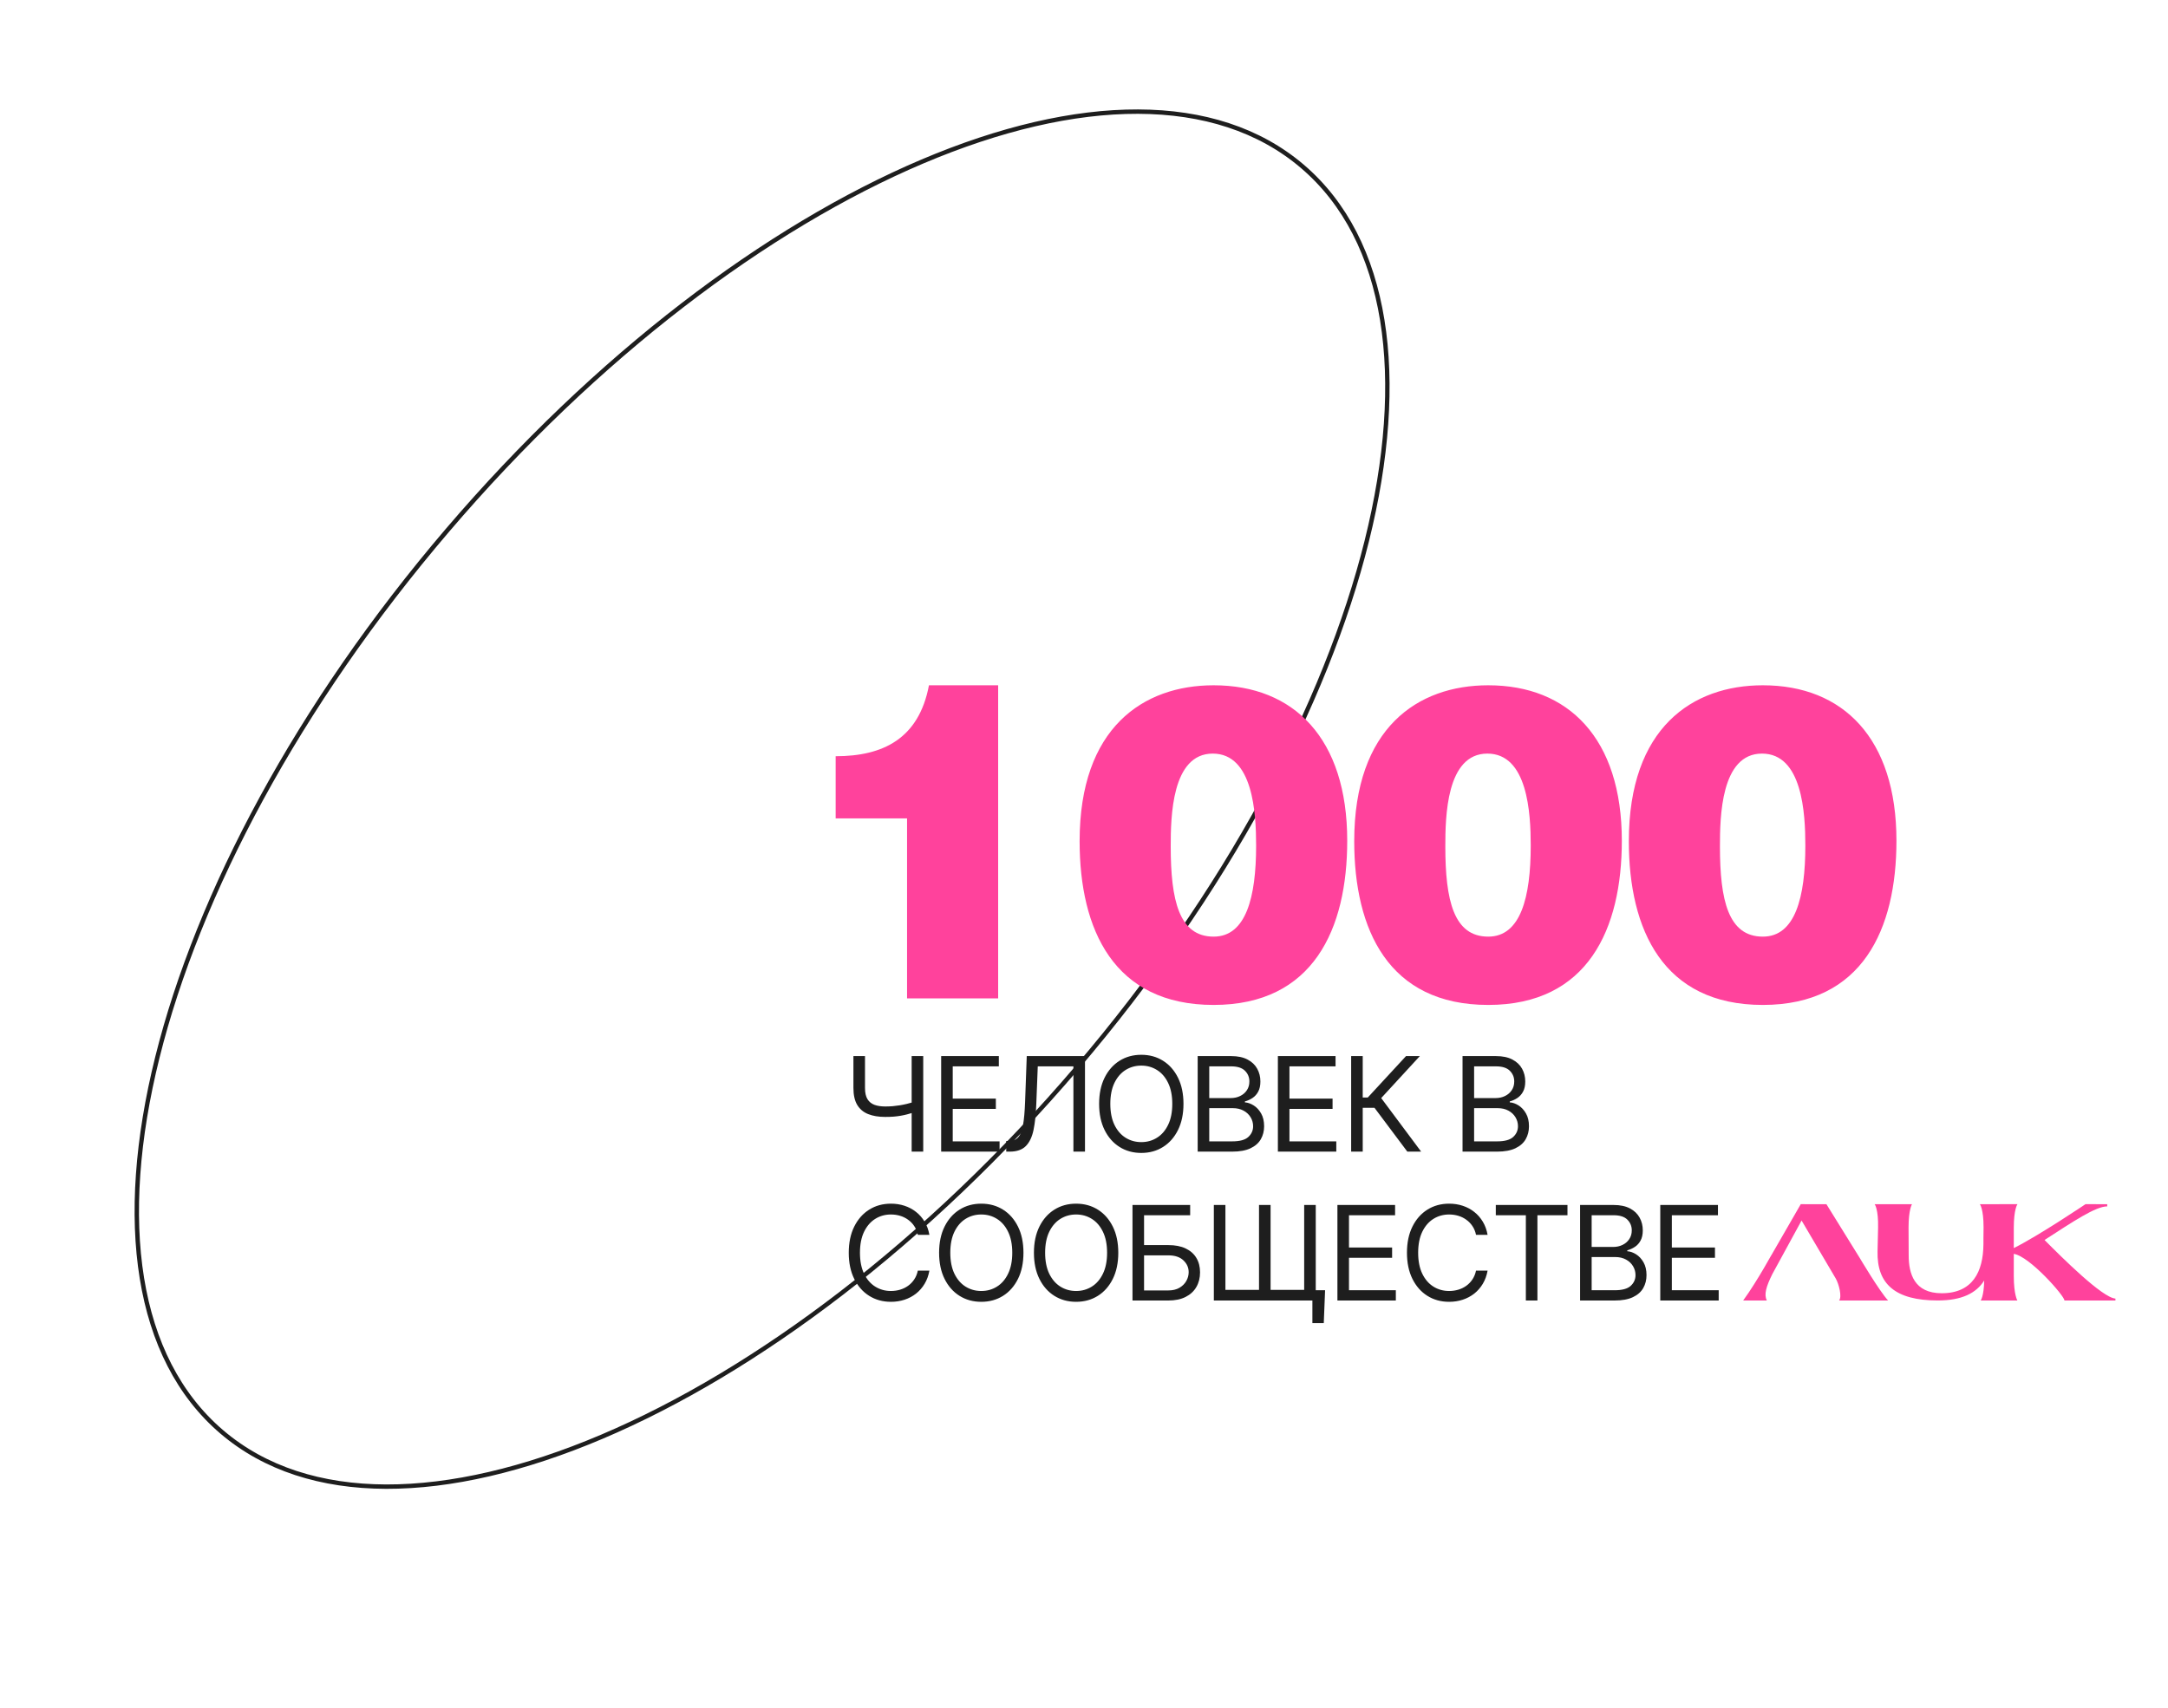 <?xml version="1.0" encoding="UTF-8"?> <svg xmlns="http://www.w3.org/2000/svg" width="495" height="390" viewBox="0 0 495 390" fill="none"><path d="M297.364 37.996C317.094 54.84 321.359 86.223 312.065 123.547C302.779 160.838 279.988 203.895 245.871 243.857C211.755 283.82 172.806 313.083 137.433 328.104C102.029 343.137 70.365 343.847 50.636 327.004C30.906 310.16 26.64 278.777 35.934 241.453C45.22 204.162 68.012 161.105 102.128 121.143C136.245 81.18 175.194 51.917 210.567 36.896C245.971 21.863 277.634 21.153 297.364 37.996Z" stroke="#1E1E1E"></path><path d="M227.9 156.5V228H207.1V186.9H190.8V172.7C201.6 172.7 209.8 168.7 212.1 156.5H227.9ZM277.099 213.9C284.499 213.9 286.799 204.9 286.799 193.1C286.799 185.7 286.099 172.1 276.899 172.1C267.499 172.1 267.299 186.6 267.299 193.3C267.299 205.6 269.199 213.9 277.099 213.9ZM246.499 192.1C246.499 166.2 260.999 156.5 277.099 156.5C295.399 156.5 307.599 168.6 307.599 192C307.599 212.1 299.899 229.5 277.099 229.5C254.299 229.5 246.499 212.3 246.499 192.1ZM339.798 213.9C347.198 213.9 349.498 204.9 349.498 193.1C349.498 185.7 348.798 172.1 339.598 172.1C330.198 172.1 329.998 186.6 329.998 193.3C329.998 205.6 331.898 213.9 339.798 213.9ZM309.198 192.1C309.198 166.2 323.698 156.5 339.798 156.5C358.098 156.5 370.298 168.6 370.298 192C370.298 212.1 362.598 229.5 339.798 229.5C316.998 229.5 309.198 212.3 309.198 192.1ZM402.498 213.9C409.898 213.9 412.198 204.9 412.198 193.1C412.198 185.7 411.498 172.1 402.298 172.1C392.898 172.1 392.698 186.6 392.698 193.3C392.698 205.6 394.598 213.9 402.498 213.9ZM371.898 192.1C371.898 166.2 386.398 156.5 402.498 156.5C420.798 156.5 432.998 168.6 432.998 192C432.998 212.1 425.298 229.5 402.498 229.5C379.698 229.5 371.898 212.3 371.898 192.1Z" fill="#FF429C"></path><path d="M194.855 241.182H197.497V248.469C197.497 249.548 197.685 250.397 198.062 251.015C198.438 251.626 198.971 252.059 199.66 252.315C200.349 252.563 201.162 252.688 202.099 252.688C202.689 252.688 203.261 252.666 203.815 252.624C204.369 252.574 204.908 252.506 205.434 252.421C205.967 252.336 206.485 252.233 206.989 252.112C207.501 251.991 208.001 251.857 208.491 251.707V254.094C208.016 254.243 207.543 254.378 207.075 254.499C206.613 254.619 206.13 254.722 205.626 254.808C205.129 254.893 204.592 254.96 204.017 255.01C203.442 255.053 202.803 255.074 202.099 255.074C200.594 255.074 199.298 254.857 198.211 254.424C197.131 253.991 196.3 253.291 195.718 252.325C195.143 251.359 194.855 250.074 194.855 248.469V241.182ZM208.151 241.182H210.793V263H208.151V241.182ZM214.887 263V241.182H228.055V243.526H217.529V250.898H227.373V253.241H217.529V260.656H228.225V263H214.887ZM229.742 263V260.571H230.381C231.29 260.571 231.997 260.28 232.501 259.697C233.006 259.115 233.368 258.174 233.588 256.874C233.815 255.575 233.968 253.852 234.046 251.707L234.43 241.182H247.725V263H245.083V243.526H236.944L236.603 252.219C236.518 254.506 236.308 256.452 235.974 258.057C235.64 259.662 235.055 260.887 234.216 261.732C233.378 262.577 232.157 263 230.552 263H229.742ZM270.213 252.091C270.213 254.392 269.797 256.381 268.966 258.057C268.135 259.733 266.996 261.026 265.547 261.935C264.098 262.844 262.443 263.298 260.582 263.298C258.721 263.298 257.067 262.844 255.618 261.935C254.169 261.026 253.029 259.733 252.198 258.057C251.367 256.381 250.951 254.392 250.951 252.091C250.951 249.79 251.367 247.801 252.198 246.125C253.029 244.449 254.169 243.156 255.618 242.247C257.067 241.338 258.721 240.884 260.582 240.884C262.443 240.884 264.098 241.338 265.547 242.247C266.996 243.156 268.135 244.449 268.966 246.125C269.797 247.801 270.213 249.79 270.213 252.091ZM267.656 252.091C267.656 250.202 267.34 248.607 266.708 247.308C266.083 246.008 265.234 245.024 264.162 244.357C263.096 243.689 261.903 243.355 260.582 243.355C259.261 243.355 258.064 243.689 256.992 244.357C255.927 245.024 255.078 246.008 254.446 247.308C253.821 248.607 253.508 250.202 253.508 252.091C253.508 253.98 253.821 255.575 254.446 256.874C255.078 258.174 255.927 259.158 256.992 259.825C258.064 260.493 259.261 260.827 260.582 260.827C261.903 260.827 263.096 260.493 264.162 259.825C265.234 259.158 266.083 258.174 266.708 256.874C267.34 255.575 267.656 253.98 267.656 252.091ZM273.455 263V241.182H281.083C282.603 241.182 283.857 241.445 284.844 241.97C285.831 242.489 286.566 243.188 287.049 244.069C287.532 244.942 287.774 245.912 287.774 246.977C287.774 247.915 287.607 248.689 287.273 249.3C286.946 249.911 286.513 250.393 285.973 250.749C285.44 251.104 284.862 251.366 284.237 251.537V251.75C284.904 251.793 285.575 252.027 286.25 252.453C286.925 252.879 287.489 253.49 287.944 254.286C288.399 255.081 288.626 256.054 288.626 257.205C288.626 258.298 288.377 259.282 287.88 260.156C287.383 261.029 286.598 261.722 285.526 262.233C284.453 262.744 283.058 263 281.339 263H273.455ZM276.097 260.656H281.339C283.065 260.656 284.29 260.322 285.014 259.655C285.746 258.98 286.112 258.163 286.112 257.205C286.112 256.466 285.923 255.784 285.547 255.159C285.171 254.527 284.634 254.023 283.938 253.646C283.242 253.263 282.418 253.071 281.467 253.071H276.097V260.656ZM276.097 250.77H280.998C281.793 250.77 282.511 250.614 283.15 250.301C283.796 249.989 284.308 249.548 284.684 248.98C285.068 248.412 285.259 247.744 285.259 246.977C285.259 246.018 284.925 245.205 284.258 244.538C283.59 243.863 282.532 243.526 281.083 243.526H276.097V250.77ZM291.767 263V241.182H304.935V243.526H294.409V250.898H304.253V253.241H294.409V260.656H305.105V263H291.767ZM321.323 263L313.823 252.986H311.139V263H308.497V241.182H311.139V250.642H312.289L321.025 241.182H324.179L315.358 250.77L324.477 263H321.323ZM333.929 263V241.182H341.557C343.076 241.182 344.33 241.445 345.317 241.97C346.304 242.489 347.04 243.188 347.523 244.069C348.005 244.942 348.247 245.912 348.247 246.977C348.247 247.915 348.08 248.689 347.746 249.3C347.42 249.911 346.986 250.393 346.447 250.749C345.914 251.104 345.335 251.366 344.71 251.537V251.75C345.378 251.793 346.049 252.027 346.724 252.453C347.398 252.879 347.963 253.49 348.417 254.286C348.872 255.081 349.099 256.054 349.099 257.205C349.099 258.298 348.851 259.282 348.353 260.156C347.856 261.029 347.072 261.722 345.999 262.233C344.927 262.744 343.531 263 341.812 263H333.929ZM336.571 260.656H341.812C343.538 260.656 344.763 260.322 345.488 259.655C346.219 258.98 346.585 258.163 346.585 257.205C346.585 256.466 346.397 255.784 346.02 255.159C345.644 254.527 345.108 254.023 344.412 253.646C343.716 253.263 342.892 253.071 341.94 253.071H336.571V260.656ZM336.571 250.77H341.471C342.267 250.77 342.984 250.614 343.623 250.301C344.27 249.989 344.781 249.548 345.157 248.98C345.541 248.412 345.733 247.744 345.733 246.977C345.733 246.018 345.399 245.205 344.731 244.538C344.064 243.863 343.005 243.526 341.557 243.526H336.571V250.77ZM212.199 282H209.557C209.401 281.24 209.127 280.572 208.737 279.997C208.353 279.422 207.884 278.939 207.33 278.548C206.783 278.151 206.176 277.852 205.509 277.653C204.841 277.455 204.145 277.355 203.42 277.355C202.099 277.355 200.903 277.689 199.83 278.357C198.765 279.024 197.916 280.008 197.284 281.308C196.659 282.607 196.347 284.202 196.347 286.091C196.347 287.98 196.659 289.575 197.284 290.874C197.916 292.174 198.765 293.158 199.83 293.825C200.903 294.493 202.099 294.827 203.42 294.827C204.145 294.827 204.841 294.727 205.509 294.528C206.176 294.33 206.783 294.035 207.33 293.644C207.884 293.246 208.353 292.76 208.737 292.185C209.127 291.602 209.401 290.935 209.557 290.182H212.199C212 291.297 211.638 292.295 211.112 293.175C210.587 294.056 209.933 294.805 209.152 295.423C208.371 296.034 207.494 296.499 206.521 296.819C205.555 297.138 204.521 297.298 203.42 297.298C201.56 297.298 199.905 296.844 198.456 295.935C197.007 295.026 195.867 293.733 195.036 292.057C194.205 290.381 193.79 288.392 193.79 286.091C193.79 283.79 194.205 281.801 195.036 280.125C195.867 278.449 197.007 277.156 198.456 276.247C199.905 275.338 201.56 274.884 203.42 274.884C204.521 274.884 205.555 275.043 206.521 275.363C207.494 275.683 208.371 276.151 209.152 276.769C209.933 277.38 210.587 278.126 211.112 279.006C211.638 279.88 212 280.878 212.199 282ZM233.677 286.091C233.677 288.392 233.262 290.381 232.431 292.057C231.6 293.733 230.46 295.026 229.011 295.935C227.562 296.844 225.907 297.298 224.047 297.298C222.186 297.298 220.531 296.844 219.082 295.935C217.633 295.026 216.493 293.733 215.662 292.057C214.831 290.381 214.416 288.392 214.416 286.091C214.416 283.79 214.831 281.801 215.662 280.125C216.493 278.449 217.633 277.156 219.082 276.247C220.531 275.338 222.186 274.884 224.047 274.884C225.907 274.884 227.562 275.338 229.011 276.247C230.46 277.156 231.6 278.449 232.431 280.125C233.262 281.801 233.677 283.79 233.677 286.091ZM231.12 286.091C231.12 284.202 230.804 282.607 230.172 281.308C229.547 280.008 228.699 279.024 227.626 278.357C226.561 277.689 225.368 277.355 224.047 277.355C222.726 277.355 221.529 277.689 220.456 278.357C219.391 279.024 218.542 280.008 217.91 281.308C217.285 282.607 216.973 284.202 216.973 286.091C216.973 287.98 217.285 289.575 217.91 290.874C218.542 292.174 219.391 293.158 220.456 293.825C221.529 294.493 222.726 294.827 224.047 294.827C225.368 294.827 226.561 294.493 227.626 293.825C228.699 293.158 229.547 292.174 230.172 290.874C230.804 289.575 231.12 287.98 231.12 286.091ZM255.329 286.091C255.329 288.392 254.913 290.381 254.082 292.057C253.251 293.733 252.112 295.026 250.663 295.935C249.214 296.844 247.559 297.298 245.698 297.298C243.837 297.298 242.183 296.844 240.734 295.935C239.285 295.026 238.145 293.733 237.314 292.057C236.483 290.381 236.068 288.392 236.068 286.091C236.068 283.79 236.483 281.801 237.314 280.125C238.145 278.449 239.285 277.156 240.734 276.247C242.183 275.338 243.837 274.884 245.698 274.884C247.559 274.884 249.214 275.338 250.663 276.247C252.112 277.156 253.251 278.449 254.082 280.125C254.913 281.801 255.329 283.79 255.329 286.091ZM252.772 286.091C252.772 284.202 252.456 282.607 251.824 281.308C251.199 280.008 250.35 279.024 249.278 278.357C248.212 277.689 247.019 277.355 245.698 277.355C244.377 277.355 243.18 277.689 242.108 278.357C241.043 279.024 240.194 280.008 239.562 281.308C238.937 282.607 238.624 284.202 238.624 286.091C238.624 287.98 238.937 289.575 239.562 290.874C240.194 292.174 241.043 293.158 242.108 293.825C243.18 294.493 244.377 294.827 245.698 294.827C247.019 294.827 248.212 294.493 249.278 293.825C250.35 293.158 251.199 292.174 251.824 290.874C252.456 289.575 252.772 287.98 252.772 286.091ZM258.571 297V275.182H271.739V277.526H261.213V284.344H266.753C268.316 284.344 269.633 284.599 270.706 285.111C271.785 285.622 272.602 286.343 273.156 287.273C273.717 288.204 273.997 289.301 273.997 290.565C273.997 291.83 273.717 292.945 273.156 293.911C272.602 294.876 271.785 295.633 270.706 296.18C269.633 296.727 268.316 297 266.753 297H258.571ZM261.213 294.699H266.753C267.747 294.699 268.589 294.5 269.278 294.102C269.974 293.697 270.5 293.179 270.855 292.547C271.217 291.908 271.398 291.233 271.398 290.523C271.398 289.479 270.997 288.58 270.194 287.827C269.392 287.067 268.245 286.688 266.753 286.688H261.213V294.699ZM302.544 294.656L302.246 302.156H299.647V297H297.559V294.656H302.544ZM277.147 275.182H279.789V294.571H287.459V275.182H290.101V294.571H297.772V275.182H300.414V297H277.147V275.182ZM305.361 297V275.182H318.528V277.526H308.003V284.898H317.847V287.241H308.003V294.656H318.699V297H305.361ZM339.647 282H337.005C336.849 281.24 336.576 280.572 336.185 279.997C335.801 279.422 335.333 278.939 334.779 278.548C334.232 278.151 333.625 277.852 332.957 277.653C332.289 277.455 331.593 277.355 330.869 277.355C329.548 277.355 328.351 277.689 327.279 278.357C326.213 279.024 325.365 280.008 324.733 281.308C324.108 282.607 323.795 284.202 323.795 286.091C323.795 287.98 324.108 289.575 324.733 290.874C325.365 292.174 326.213 293.158 327.279 293.825C328.351 294.493 329.548 294.827 330.869 294.827C331.593 294.827 332.289 294.727 332.957 294.528C333.625 294.33 334.232 294.035 334.779 293.644C335.333 293.246 335.801 292.76 336.185 292.185C336.576 291.602 336.849 290.935 337.005 290.182H339.647C339.448 291.297 339.086 292.295 338.561 293.175C338.035 294.056 337.382 294.805 336.6 295.423C335.819 296.034 334.942 296.499 333.969 296.819C333.003 297.138 331.97 297.298 330.869 297.298C329.008 297.298 327.353 296.844 325.904 295.935C324.456 295.026 323.316 293.733 322.485 292.057C321.654 290.381 321.238 288.392 321.238 286.091C321.238 283.79 321.654 281.801 322.485 280.125C323.316 278.449 324.456 277.156 325.904 276.247C327.353 275.338 329.008 274.884 330.869 274.884C331.97 274.884 333.003 275.043 333.969 275.363C334.942 275.683 335.819 276.151 336.6 276.769C337.382 277.38 338.035 278.126 338.561 279.006C339.086 279.88 339.448 280.878 339.647 282ZM341.523 277.526V275.182H357.887V277.526H351.026V297H348.384V277.526H341.523ZM360.765 297V275.182H368.393C369.912 275.182 371.166 275.445 372.153 275.97C373.14 276.489 373.875 277.188 374.358 278.069C374.841 278.942 375.083 279.912 375.083 280.977C375.083 281.915 374.916 282.689 374.582 283.3C374.255 283.911 373.822 284.393 373.282 284.749C372.75 285.104 372.171 285.366 371.546 285.537V285.75C372.214 285.793 372.885 286.027 373.559 286.453C374.234 286.879 374.799 287.49 375.253 288.286C375.708 289.081 375.935 290.054 375.935 291.205C375.935 292.298 375.687 293.282 375.189 294.156C374.692 295.029 373.907 295.722 372.835 296.233C371.763 296.744 370.367 297 368.648 297H360.765ZM363.407 294.656H368.648C370.374 294.656 371.599 294.322 372.324 293.655C373.055 292.98 373.421 292.163 373.421 291.205C373.421 290.466 373.233 289.784 372.856 289.159C372.48 288.527 371.944 288.023 371.248 287.646C370.552 287.263 369.728 287.071 368.776 287.071H363.407V294.656ZM363.407 284.77H368.307C369.103 284.77 369.82 284.614 370.459 284.301C371.106 283.989 371.617 283.548 371.993 282.98C372.377 282.412 372.569 281.744 372.569 280.977C372.569 280.018 372.235 279.205 371.567 278.538C370.9 277.863 369.841 277.526 368.393 277.526H363.407V284.77ZM379.076 297V275.182H392.244V277.526H381.718V284.898H391.562V287.241H381.718V294.656H392.414V297H379.076Z" fill="#1E1E1E"></path><g clip-path="url(#clip0_20_59)"><path d="M404.319 286.847L402.776 289.542C401.535 291.673 399.573 294.868 398 297H403.397C402.73 295.614 403.229 293.866 404.652 290.984L411.339 278.731L418.813 291.422L419.146 291.985C419.812 293.145 420.631 296.091 419.905 297H431.097C429.131 294.9 424.622 287.287 424.622 287.287L417.015 275.013L411.151 275L404.471 286.598L404.319 286.847ZM452.043 275.004C452.043 275.004 452.89 276.007 452.89 280.3L452.86 282.869V284.152C452.801 290.419 450.409 295.34 443.33 295.34C437.035 295.34 435.794 290.827 435.794 286.692L435.763 280.331C435.763 276.193 436.552 275.004 436.552 275.004H428.019C428.049 275.004 428.895 276.193 428.806 280.331L428.684 285.752C428.502 293.239 432.738 296.992 442.422 296.992C447.92 296.992 451.204 295.335 453.036 292.435C452.951 296.112 452.227 297 452.227 297H460.61C460.61 297 459.791 295.683 459.791 291.391V286.347C463.423 286.91 471.363 295.959 471.363 296.994L483 297V296.56C480.005 296.372 470.837 287.224 466.812 283.181C473.258 279.014 478.462 275.505 481.124 275.505V275.004L476.162 275C476.162 275 465.511 282.18 459.791 285.03V280.394C459.791 276.07 460.634 275 460.634 275C457.773 275 454.904 275.004 452.043 275.004Z" fill="#FF429C"></path></g><defs><clipPath id="clip0_20_59"><rect width="85" height="22" fill="white" transform="translate(398 275)"></rect></clipPath></defs></svg> 